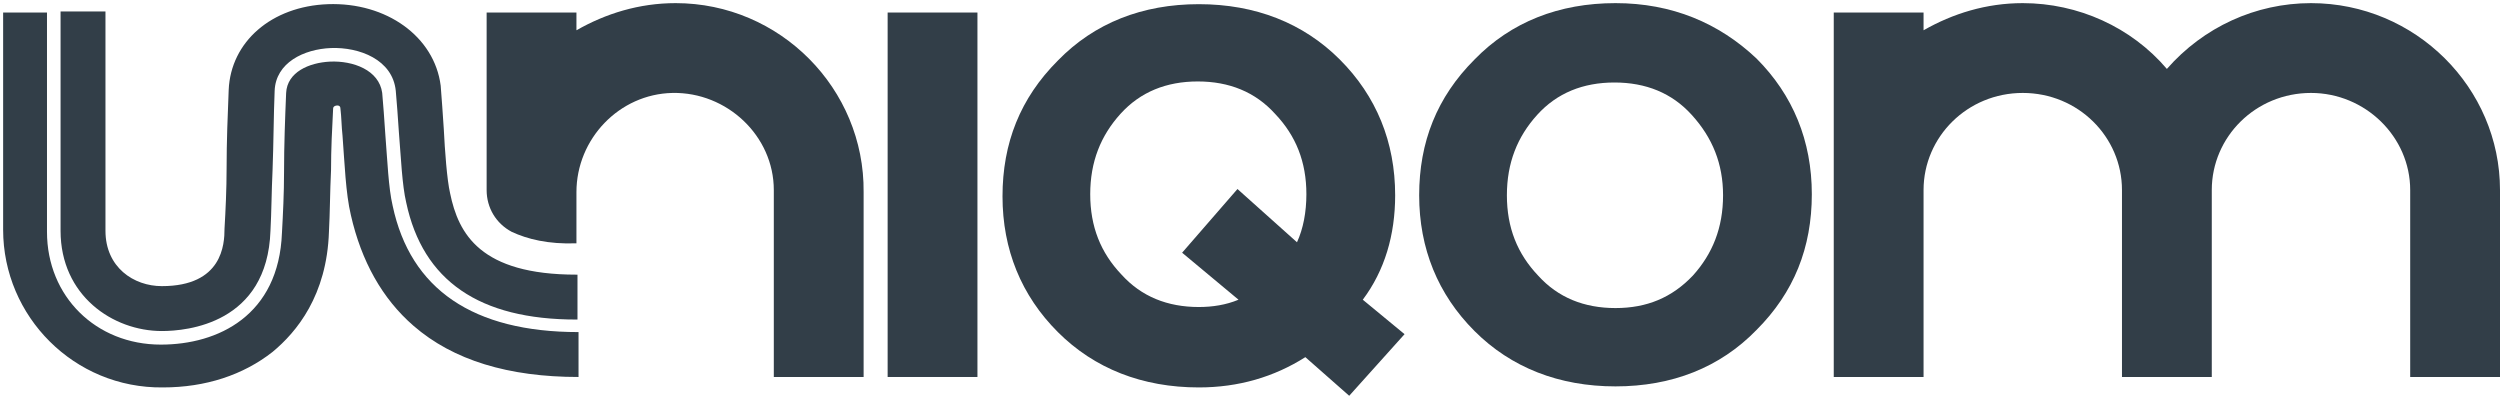 <?xml version="1.0" encoding="UTF-8"?> <svg xmlns="http://www.w3.org/2000/svg" xmlns:xlink="http://www.w3.org/1999/xlink" version="1.1" id="Слой_1" x="0px" y="0px" viewBox="0 0 239.4 38.3" style="enable-background:new 0 0 239.4 38.3;" xml:space="preserve"> <style type="text/css"> .st0{fill:#C2D4E4;} .st1{fill:#C69DFF;} .st2{fill:#323E48;} .st3{clip-path:url(#SVGID_00000022519804371584329080000006807915751151362993_);} .st4{fill:#C1D4E4;} .st5{clip-path:url(#SVGID_00000062171420986051018000000012994017579850396302_);} .st6{fill-rule:evenodd;clip-rule:evenodd;} </style> <g> <path class="st2" d="M5.8,1.2v20.9c0,6.2,5,9.6,9.7,9.6c2.4,0,10.1-0.7,10.4-9.6c0.1-1.8,0.1-3.7,0.2-5.8c0.1-2.6,0.1-5.2,0.2-7.6 c0.1-2.7,2.8-4,5.4-4.1c2.7-0.1,5.9,1.1,6.2,4.1c0.1,1.1,0.2,2.5,0.3,4c0.2,2.4,0.3,5,0.7,6.7c1.6,7.5,7,11.2,16.3,11.2h0.1v-4.3 c0,0,0,0-0.1,0c-9.2,0-11.3-3.9-12.1-7.8c-0.3-1.3-0.5-4.1-0.6-6.1c-0.1-1.5-0.2-3-0.3-4.2C41.6,3.5,37,0.2,31.4,0.4 C26,0.6,22.1,4,21.9,8.6c-0.1,2.4-0.2,5-0.2,7.5c0,2-0.1,4.1-0.2,5.8c0,1.5-0.2,5.5-6,5.5c-2.7,0-5.4-1.8-5.4-5.3v-21H5.8z"></path> <path class="st2" d="M37.6,19.7c-0.4-1.7-0.5-4.3-0.7-6.8c-0.1-1.5-0.2-2.9-0.3-4c-0.3-2.2-2.8-3.1-5-3c-2,0.1-4.1,1-4.2,3 c-0.1,2.4-0.2,5-0.2,7.6c0,2-0.1,4-0.2,5.8c-0.3,7.9-6.1,10.7-11.6,10.7c-6.2,0-10.9-4.6-10.9-10.8V1.2H0.3V22 c0,8.3,6.8,15.2,15.3,15.1c4.1,0,7.7-1.2,10.5-3.4c2.3-1.9,5.2-5.4,5.4-11.5c0.1-1.8,0.1-3.9,0.2-5.9c0-2,0.1-4,0.2-5.9 c0-0.2,0.2-0.3,0.4-0.3c0.2,0,0.3,0.1,0.3,0.3c0.1,0.8,0.1,1.7,0.2,2.6c0.2,2.6,0.3,5.5,0.8,7.6c1,4.4,3,8,6,10.6 c3.8,3.3,9.1,4.9,15.8,4.9v-4.3C45.3,31.8,39.3,27.7,37.6,19.7z"></path> <path class="st2" d="M93.7,1.2H85v34.9h8.6V1.2z"></path> <path class="st2" d="M221.3,0.3c-5.3,0-10.3,2.3-13.8,6.3c-3.4-4-8.5-6.3-13.8-6.3c-3.5,0-6.7,1-9.5,2.6V1.2h-8.6v34.9h8.6V18.2 c0-5.1,4.2-9.3,9.5-9.3s9.5,4.2,9.5,9.3v17.9h8.6V18.2c0-5.1,4.2-9.3,9.5-9.3c5.2,0,9.5,4.2,9.5,9.3v17.9h8.6V18.2 C239.4,8.4,231.3,0.3,221.3,0.3L221.3,0.3z"></path> <path class="st2" d="M133.6,18.7c0-5.1-1.8-9.5-5.3-13c-3.5-3.5-8.1-5.3-13.5-5.3s-10,1.8-13.5,5.4c-3.6,3.6-5.3,7.9-5.3,13 s1.8,9.5,5.3,13c3.5,3.5,8.1,5.3,13.5,5.3c3.8,0,7.2-1,10.2-2.9l4.2,3.7l5.3-5.9l-4-3.3C132.6,25.9,133.6,22.5,133.6,18.7 L133.6,18.7z M113.2,24.2l5.4,4.5c-1.2,0.5-2.5,0.7-3.8,0.7c-3,0-5.5-1-7.4-3.1c-2-2.1-3-4.6-3-7.7s1-5.6,2.9-7.7 c1.9-2.1,4.4-3.1,7.4-3.1c3,0,5.5,1,7.4,3.1c2,2.1,3,4.6,3,7.7c0,1.7-0.3,3.3-0.9,4.6l-5.7-5.1L113.2,24.2L113.2,24.2z"></path> <path class="st2" d="M154.7,0.3c-5.4,0-10,1.8-13.5,5.4c-3.6,3.6-5.3,7.9-5.3,13s1.8,9.5,5.3,13c3.5,3.5,8.1,5.3,13.5,5.3 c5.4,0,10-1.8,13.5-5.4c3.6-3.6,5.3-7.9,5.3-13s-1.8-9.5-5.3-13C164.6,2.2,160.1,0.3,154.7,0.3z M165,18.7c0,3.1-1,5.6-2.9,7.7 c-2,2.1-4.4,3.1-7.4,3.1c-3,0-5.5-1-7.4-3.1c-2-2.1-3-4.6-3-7.7s1-5.6,2.9-7.7c1.9-2.1,4.4-3.1,7.4-3.1c3,0,5.5,1,7.4,3.1 C164,13.2,165,15.7,165,18.7z"></path> <path class="st2" d="M64.7,0.3c-3.5,0-6.7,1-9.5,2.6V1.2h-8.6v17c0,1.7,0.9,3.2,2.4,4c1.5,0.7,3.5,1.2,6.2,1.1v-4.9 c0-5.1,4.1-9.4,9.2-9.5c5.2-0.1,9.7,4.1,9.7,9.3v17.9h8.6V18.4C82.8,8.5,74.7,0.3,64.7,0.3L64.7,0.3z"></path> </g> </svg> 